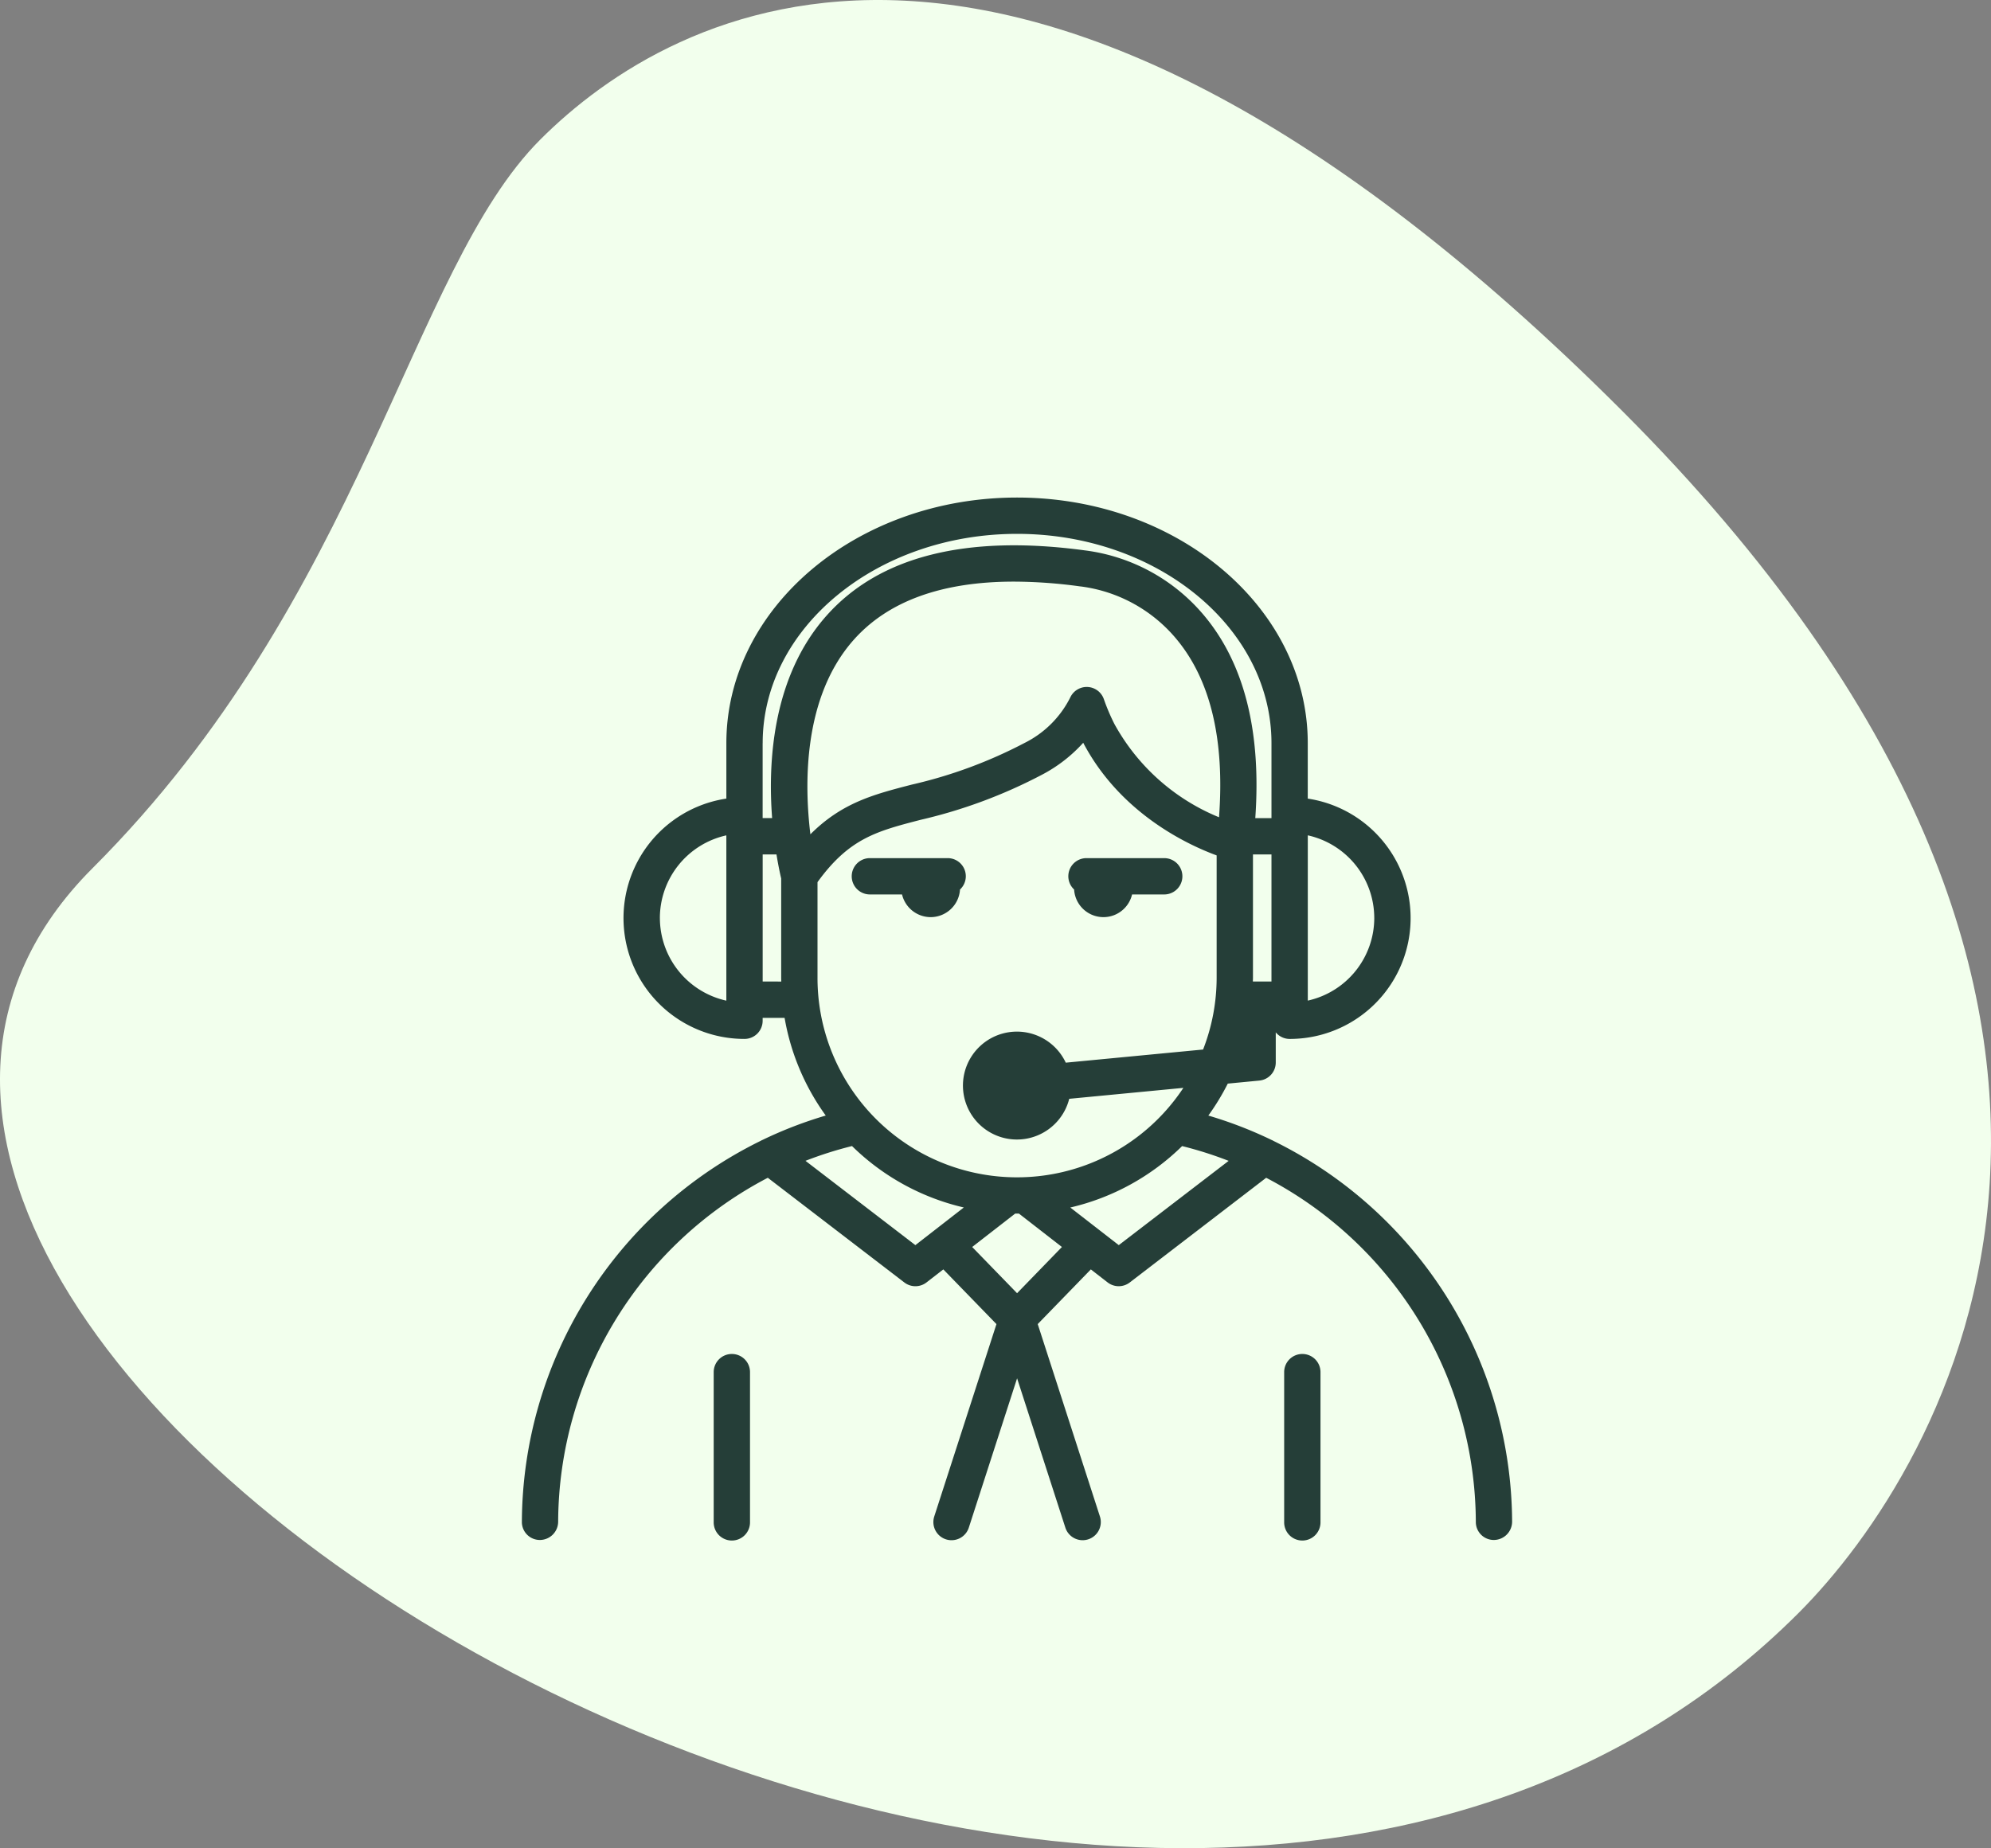 <?xml version="1.0" encoding="UTF-8" standalone="no"?>
<svg
   xmlns:dc="http://purl.org/dc/elements/1.1/"
   xmlns:cc="http://creativecommons.org/ns#"
   xmlns:rdf="http://www.w3.org/1999/02/22-rdf-syntax-ns#"
   xmlns:svg="http://www.w3.org/2000/svg"
   xmlns="http://www.w3.org/2000/svg"
   xmlns:sodipodi="http://sodipodi.sourceforge.net/DTD/sodipodi-0.dtd"
   xmlns:inkscape="http://www.inkscape.org/namespaces/inkscape"
   id="Grupo_41067"
   data-name="Grupo 41067"
   width="296.304"
   height="275.117"
   viewBox="0 0 296.304 275.117"
   version="1.1"
   sodipodi:docname="2.svg"
   inkscape:version="0.92.4 (unknown)">
  <rect x="0" y="0" width="296.304" height="275.117" fill="#808080" stroke="none"/>
  <defs
     id="defs14" />
  <sodipodi:namedview
     pagecolor="#ffffff"
     bordercolor="#666666"
     borderopacity="1"
     objecttolerance="10"
     gridtolerance="10"
     guidetolerance="10"
     inkscape:pageopacity="0"
     inkscape:pageshadow="2"
     inkscape:window-width="890"
     inkscape:window-height="480"
     id="namedview12"
     showgrid="false"
     fit-margin-top="0"
     fit-margin-left="0"
     fit-margin-right="0"
     fit-margin-bottom="0"
     inkscape:zoom="0.6103301"
     inkscape:cx="-39.385124"
     inkscape:cy="121.3153"
     inkscape:window-x="645"
     inkscape:window-y="210"
     inkscape:window-maximized="0"
     inkscape:current-layer="Grupo_41067" />
  <path
     id="Trazado_5622"
     data-name="Trazado 5622"
     d="M 13.775,129.232 C 54.147,88.86 60.957,40.226 80.411,20.772 99.865,1.318 151.902,-28.353 241.392,61.137 330.882,150.627 289.051,218.719 267.655,240.115 167.467,340.318 -57.721,200.727 13.775,129.232 Z"
     inkscape:connector-curvature="0"
     style="fill:#f2ffed" />
  <g
     id="Grupo_36747"
     data-name="Grupo 36747"
     transform="translate(56.64,56.952)">
    <rect
       id="Rectángulo_697"
       data-name="Rectángulo 697"
       width="189.43"
       height="189.43"
       x="0"
       y="0"
       style="fill:none" />
    <g
       id="_016-customer_support"
       data-name="016-customer support"
       transform="translate(21.031,17.112)">
      <path
         id="Trazado_4137"
         data-name="Trazado 4137"
         d="m 128.132,109.514 a 2.668,2.668 0 0 0 -0.273,-0.134 61.883,61.883 0 0 0 -9.42,-3.634 35.156,35.156 0 0 0 2.893,-4.757 l 4.695,-0.451 a 2.7,2.7 0 0 0 2.445,-2.69 v -4.487 a 2.684,2.684 0 0 0 2.063,0.978 17.988,17.988 0 0 0 2.7,-35.775 v -8.252 c 0,-20.16 -19.406,-36.562 -43.262,-36.562 -23.856,0 -43.263,16.402 -43.263,36.562 v 8.25 a 17.988,17.988 0 0 0 2.7,35.775 2.7,2.7 0 0 0 2.7,-2.7 V 91.2 h 3.266 a 34.919,34.919 0 0 0 6.124,14.543 61.875,61.875 0 0 0 -9.393,3.621 2.666,2.666 0 0 0 -0.309,0.154 63.512,63.512 0 0 0 -35.52,56.736 2.675,2.675 0 0 0 2.7,2.669 2.732,2.732 0 0 0 2.7,-2.737 58.036,58.036 0 0 1 31.2,-51.179 L 73.2,130.591 a 2.7,2.7 0 0 0 3.3,-0.009 l 2.5,-1.936 7.906,8.142 -9.257,28.637 a 2.702,2.702 0 1 0 5.143,1.662 l 7.185,-22.229 7.184,22.228 a 2.702,2.702 0 1 0 5.143,-1.662 l -9.256,-28.637 7.905,-8.142 2.494,1.935 a 2.7,2.7 0 0 0 3.3,0.009 l 20.3,-15.582 a 58.036,58.036 0 0 1 31.2,51.179 v 0.068 a 2.675,2.675 0 0 0 2.7,2.669 2.732,2.732 0 0 0 2.7,-2.737 63.472,63.472 0 0 0 -35.521,-56.671 z M 59.216,63.878 c -0.9,-7.367 -1.141,-20.4 6.445,-28.946 5.121,-5.767 13.127,-8.667 23.846,-8.667 a 73.686,73.686 0 0 1 9.861,0.712 c 0.062,0 0.122,0.014 0.182,0.019 a 22.175,22.175 0 0 1 14.179,7.864 c 5.044,6.08 7.158,14.98 6.3,26.482 a 31.244,31.244 0 0 1 -15.567,-13.881 30.271,30.271 0 0 1 -1.574,-3.706 2.7,2.7 0 0 0 -4.984,-0.276 15.153,15.153 0 0 1 -6.815,6.8 69.293,69.293 0 0 1 -16.789,6.203 c -5.656,1.462 -10.377,2.684 -15.084,7.396 z m 68.618,21.916 h -2.767 c 0,-0.187 0.014,-0.372 0.014,-0.559 v -18.36 h 2.754 z m 15.3,-9.461 a 12.617,12.617 0 0 1 -9.893,12.3 v -24.6 a 12.619,12.619 0 0 1 9.891,12.3 z M 52.115,50.312 c 0,-17.181 16.988,-31.157 37.86,-31.157 20.872,0 37.86,13.976 37.86,31.157 V 61.47 h -2.409 c 0.907,-12.818 -1.614,-22.924 -7.536,-30.062 a 27.644,27.644 0 0 0 -17.876,-9.8 c -17.633,-2.371 -30.556,0.9 -38.4,9.729 -8,9 -8.744,21.6 -8.092,30.127 H 52.109 V 50.312 Z m -15.3,26.024 a 12.619,12.619 0 0 1 9.893,-12.3 V 88.64 a 12.617,12.617 0 0 1 -9.89,-12.304 z m 15.3,9.458 V 66.875 h 2.054 c 0.283,1.744 0.561,2.994 0.7,3.58 v 14.782 c 0,0.188 0.011,0.372 0.014,0.559 z M 60.274,71 c 4.713,-6.512 8.784,-7.581 15.38,-9.286 a 74.941,74.941 0 0 0 17.965,-6.673 21.984,21.984 0 0 0 6.2,-4.787 c 5.536,10.542 15.584,15.195 19.856,16.765 V 85.24 a 29.5,29.5 0 0 1 -2.017,10.676 l -20.436,1.956 a 8.031,8.031 0 1 0 0.514,5.38 l 16.988,-1.629 A 29.685,29.685 0 0 1 60.274,85.238 Z M 74.84,125.033 58.487,112.484 a 56.457,56.457 0 0 1 6.923,-2.2 35.075,35.075 0 0 0 16.639,9.144 z m 15.135,7.156 -6.681,-6.88 6.4,-4.973 h 0.556 l 6.4,4.973 z m 15.135,-7.156 -7.215,-5.6 a 35.075,35.075 0 0 0 16.643,-9.144 56.459,56.459 0 0 1 6.923,2.2 z"
         transform="translate(-16.283,-13.75)"
         inkscape:connector-curvature="0"
         style="fill:#253e38" />
      <path
         id="Trazado_4138"
         data-name="Trazado 4138"
         d="m 92.44,96.3 a 2.7,2.7 0 0 0 -2.7,2.7 v 22.316 a 2.703,2.703 0 1 0 5.405,0 V 99 A 2.7,2.7 0 0 0 92.44,96.3 Z"
         transform="translate(23.701,31.185)"
         inkscape:connector-curvature="0"
         style="fill:#253e38" />
      <path
         id="Trazado_4139"
         data-name="Trazado 4139"
         d="m 37.466,96.3 a 2.7,2.7 0 0 0 -2.7,2.7 v 22.316 a 2.703,2.703 0 1 0 5.405,0 V 99 a 2.7,2.7 0 0 0 -2.705,-2.7 z"
         transform="translate(-6.224,31.185)"
         inkscape:connector-curvature="0"
         style="fill:#253e38" />
      <path
         id="Trazado_4140"
         data-name="Trazado 4140"
         d="m 69.8,53.178 a 4.374,4.374 0 0 0 8.625,0.734 h 4.837 a 2.703,2.703 0 0 0 0,-5.405 H 71.647 A 2.695,2.695 0 0 0 69.8,53.178 Z"
         transform="translate(12.381,5.169)"
         inkscape:connector-curvature="0"
         style="fill:#253e38" />
      <path
         id="Trazado_4141"
         data-name="Trazado 4141"
         d="M 59.832,57.29 A 4.384,4.384 0 0 0 64.2,53.178 2.695,2.695 0 0 0 62.359,48.506 H 50.735 a 2.703,2.703 0 0 0 0,5.405 h 4.837 a 4.392,4.392 0 0 0 4.261,3.379 z"
         transform="translate(0.999,5.169)"
         inkscape:connector-curvature="0"
         style="fill:#253e38" />
    </g>
  </g>
</svg>
